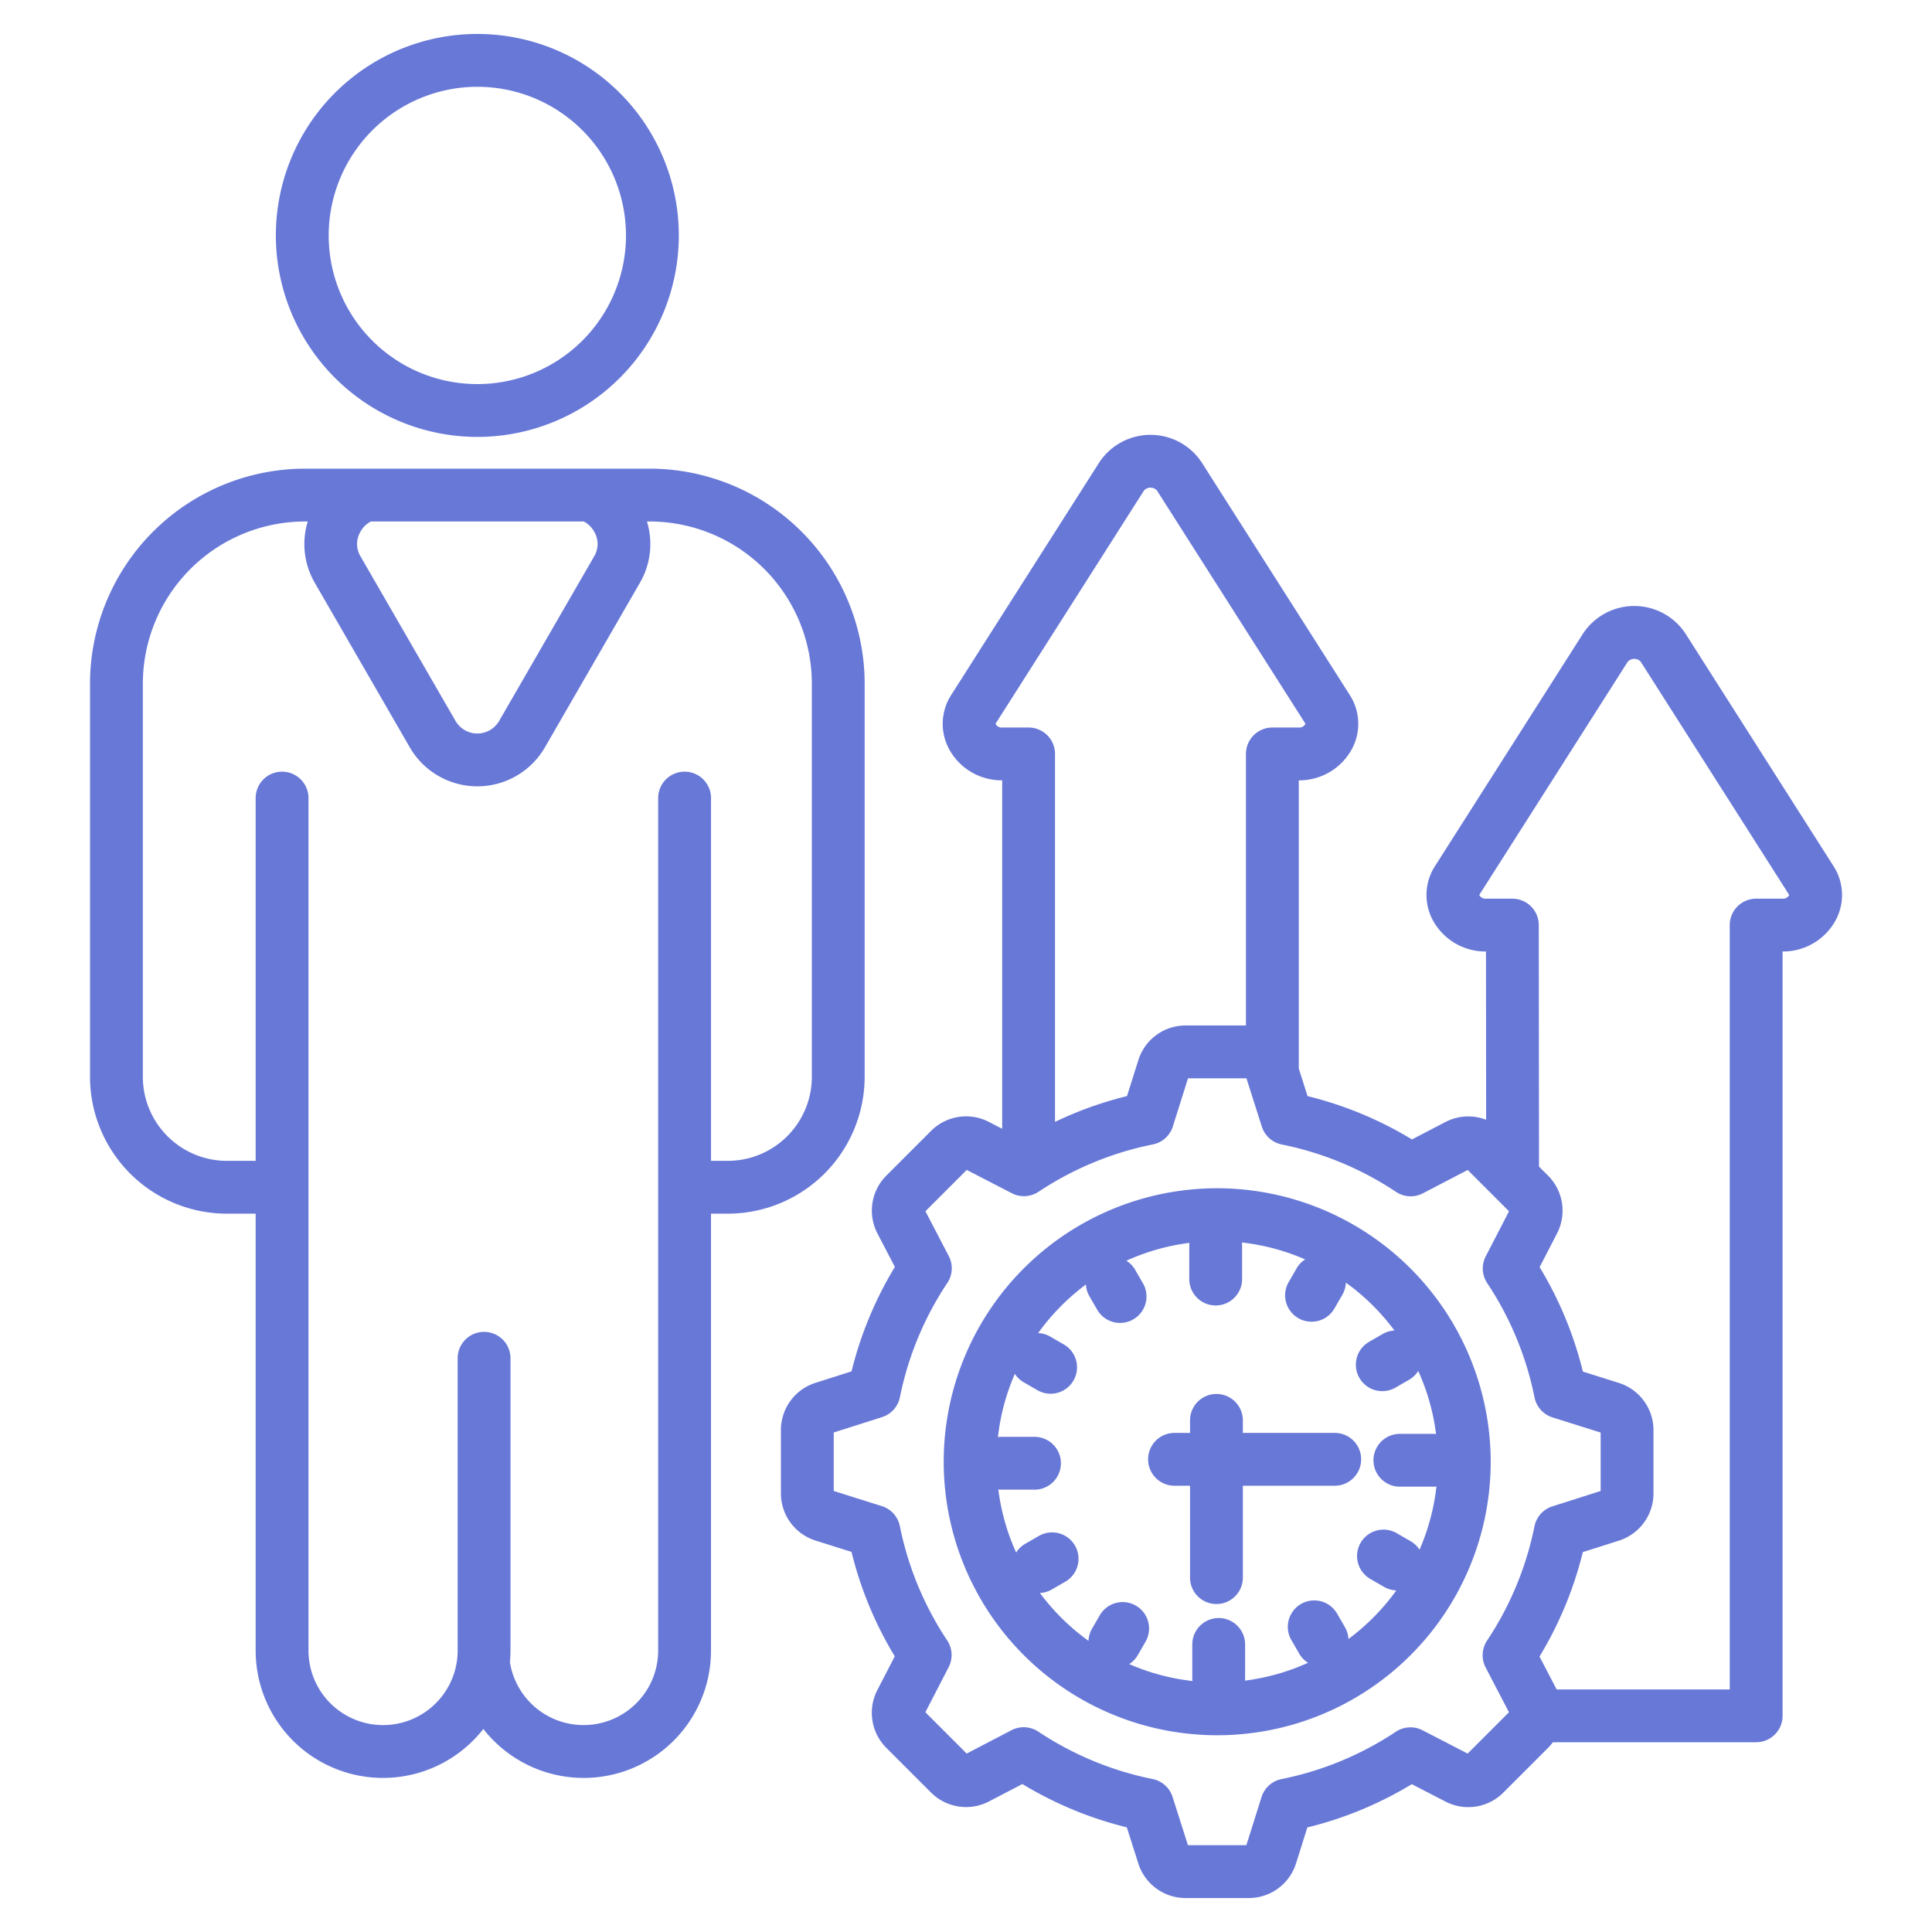 <svg xmlns="http://www.w3.org/2000/svg" xmlns:xlink="http://www.w3.org/1999/xlink" xmlns:svgjs="http://svgjs.dev/svgjs" id="Layer_1" viewBox="0 0 512 512" data-name="Layer 1" width="300" height="300"><g transform="matrix(1,0,0,1,0,0)"><linearGradient id="GradientFill_1" gradientUnits="userSpaceOnUse" x1="69.05" x2="400.509" y1="452.663" y2="121.204"><stop offset="0" stop-color="#e81e25"></stop><stop offset=".108" stop-color="#ea3522"></stop><stop offset=".416" stop-color="#f1711c"></stop><stop offset=".678" stop-color="#f59d17"></stop><stop offset=".881" stop-color="#f8b814"></stop><stop offset="1" stop-color="#f9c213"></stop></linearGradient><path d="m485.837 229.432-39.22-61.607a16.264 16.264 0 0 0 -27.046 0l-39.22 61.606a14.112 14.112 0 0 0 0 15.5 15.866 15.866 0 0 0 13.449 7.229l.042 44.588a13.132 13.132 0 0 0 -10.82.614l-8.834 4.6a98.707 98.707 0 0 0 -27.671-11.479l-2.325-7.3v-76.383a15.862 15.862 0 0 0 13.442-7.23 14.113 14.113 0 0 0 0-15.5l-39.22-61.6a16.26 16.26 0 0 0 -27.046 0l-39.222 61.605a14.12 14.12 0 0 0 0 15.5 15.866 15.866 0 0 0 13.444 7.225v92.34l-3.5-1.81a13.129 13.129 0 0 0 -15.37 2.388l-11.8 11.8a13.126 13.126 0 0 0 -2.368 15.4l4.6 8.834a98.683 98.683 0 0 0 -11.481 27.672l-9.545 3.039a13.133 13.133 0 0 0 -9.177 12.555v16.692a13.124 13.124 0 0 0 9.218 12.568l9.492 2.989a98.676 98.676 0 0 0 11.464 27.679l-4.6 8.906a13.132 13.132 0 0 0 2.387 15.369l11.8 11.8a13.13 13.13 0 0 0 15.405 2.367l8.834-4.6a98.692 98.692 0 0 0 27.671 11.478l3.04 9.547a13.133 13.133 0 0 0 12.556 9.187h16.691a13.124 13.124 0 0 0 12.568-9.219l2.989-9.492a98.68 98.68 0 0 0 27.679-11.463l8.906 4.6a13.132 13.132 0 0 0 15.369-2.388l11.8-11.8a13.291 13.291 0 0 0 1.307-1.525h53.875a7 7 0 0 0 7-7v-202.556a15.862 15.862 0 0 0 13.442-7.229 14.112 14.112 0 0 0 -.005-15.496zm-221.88-37.383a2.158 2.158 0 0 1 -.117-.217.8.8 0 0 1 .117-.242l39.22-61.607a2.337 2.337 0 0 1 3.427 0l39.221 61.606a1.279 1.279 0 0 1 .117.217.84.84 0 0 1 -.117.242 1.88 1.88 0 0 1 -1.714.748h-6.919a7 7 0 0 0 -7 7v71.964h-15.962a13.124 13.124 0 0 0 -12.567 9.219l-2.99 9.494a98.6 98.6 0 0 0 -19.083 6.837v-97.51a7 7 0 0 0 -7-7h-6.92a1.88 1.88 0 0 1 -1.713-.751zm124.987 272.669-11.944-6.172a6.994 6.994 0 0 0 -7.083.384 84.936 84.936 0 0 1 -30.305 12.547 7 7 0 0 0 -5.294 4.759l-4.018 12.764h-15.483l-4.076-12.8a7 7 0 0 0 -5.282-4.736 84.962 84.962 0 0 1 -30.293-12.564 7 7 0 0 0 -7.108-.377l-11.877 6.188-10.95-10.951 6.172-11.941a7 7 0 0 0 -.384-7.083 84.932 84.932 0 0 1 -12.548-30.3 7 7 0 0 0 -4.759-5.294l-12.763-4.02v-15.494l12.8-4.075a7 7 0 0 0 4.737-5.282 84.947 84.947 0 0 1 12.571-30.294 7 7 0 0 0 .377-7.108l-6.188-11.877 10.95-10.95 11.943 6.174a7.008 7.008 0 0 0 7.083-.385 84.943 84.943 0 0 1 30.3-12.546 7 7 0 0 0 5.293-4.76l4.02-12.765h15.485l4.076 12.8a7 7 0 0 0 5.282 4.737 84.955 84.955 0 0 1 30.294 12.568 7 7 0 0 0 7.107.377l11.877-6.188 10.95 10.951-6.172 11.94a7 7 0 0 0 .385 7.083 84.924 84.924 0 0 1 12.547 30.3 7 7 0 0 0 4.759 5.294l12.764 4.02v15.486l-12.8 4.075a7 7 0 0 0 -4.738 5.282 84.92 84.92 0 0 1 -12.569 30.294 7 7 0 0 0 -.377 7.108l6.188 11.877zm85.084-227.31a1.881 1.881 0 0 1 -1.714.749h-6.914a7 7 0 0 0 -7 7v202.557h-45.874l-4.54-8.714a98.692 98.692 0 0 0 11.478-27.671l9.547-3.039a13.134 13.134 0 0 0 9.178-12.556v-16.692a13.124 13.124 0 0 0 -9.219-12.568l-9.491-2.99a98.711 98.711 0 0 0 -11.464-27.678l4.6-8.907a13.129 13.129 0 0 0 -2.387-15.368l-2.377-2.377-.061-64a7 7 0 0 0 -7-6.993h-6.919a1.88 1.88 0 0 1 -1.714-.749 1.636 1.636 0 0 1 -.117-.215.809.809 0 0 1 .117-.244l39.221-61.6a2.335 2.335 0 0 1 3.426 0l39.221 61.6a1.2 1.2 0 0 1 .117.217.81.81 0 0 1 -.114.238zm-244.887 47.964v-104.207a57.027 57.027 0 0 0 -56.962-56.965h-91.361a57.027 57.027 0 0 0 -56.962 56.963v104.209a36.305 36.305 0 0 0 36.264 36.264h7.631v115.764a33.746 33.746 0 0 0 60.34 20.794 33.739 33.739 0 0 0 60.33-20.794v-115.764h4.457a36.3 36.3 0 0 0 36.263-36.264zm-71.719-144.544a6.368 6.368 0 0 1 0 6.68l-25.137 43.539a6.68 6.68 0 0 1 -11.571 0l-25.138-43.539a6.366 6.366 0 0 1 0-6.68 6.508 6.508 0 0 1 2.716-2.626h56.415a6.512 6.512 0 0 1 2.715 2.626zm24 63.671a7 7 0 0 0 -7 7v225.901a19.766 19.766 0 0 1 -39.286 3.107c.094-1.024.148-2.059.148-3.107v-77.441a7 7 0 0 0 -14 0v77.441a19.766 19.766 0 1 1 -39.532 0v-225.9a7 7 0 0 0 -14 0v96.137h-7.632a22.289 22.289 0 0 1 -22.264-22.264v-104.208a43.012 43.012 0 0 1 42.962-42.965h.738a20.434 20.434 0 0 0 1.9 16.306l25.137 43.539a20.679 20.679 0 0 0 35.819 0l25.137-43.539a20.439 20.439 0 0 0 1.9-16.306h.737a43.012 43.012 0 0 1 42.962 42.963v104.209a22.289 22.289 0 0 1 -22.263 22.264h-4.457v-96.136a7 7 0 0 0 -7.007-7zm-54.922-88.712a53.394 53.394 0 1 0 -53.395-53.393 53.454 53.454 0 0 0 53.395 53.393zm0-92.787a39.394 39.394 0 1 1 -39.395 39.394 39.439 39.439 0 0 1 39.395-39.394zm196.07 291.9a72.479 72.479 0 1 0 72.479 72.48 72.562 72.562 0 0 0 -72.48-72.48zm34.784 119.455a6.966 6.966 0 0 0 -.922-3.118l-2.083-3.608a7 7 0 1 0 -12.125 7l2.084 3.608a6.943 6.943 0 0 0 2.339 2.414 57.984 57.984 0 0 1 -16.722 4.728 7.219 7.219 0 0 0 .042-.754v-8.825a7 7 0 1 0 -14 0v8.83a6.945 6.945 0 0 0 .058.858 57.987 57.987 0 0 1 -16.769-4.488 6.959 6.959 0 0 0 2.262-2.363l2.083-3.608a7 7 0 0 0 -12.124-7l-2.083 3.608a6.962 6.962 0 0 0 -.929 3.206 58.968 58.968 0 0 1 -12.877-12.683 6.959 6.959 0 0 0 3.123-.915l3.608-2.083a7 7 0 0 0 -7-12.125l-3.608 2.083a6.973 6.973 0 0 0 -2.418 2.329 57.945 57.945 0 0 1 -4.724-16.712 6.974 6.974 0 0 0 .755.042h8.83a7 7 0 0 0 0-14h-8.83a7.145 7.145 0 0 0 -.858.058 57.973 57.973 0 0 1 4.481-16.758 6.956 6.956 0 0 0 2.369 2.254l3.608 2.082a7 7 0 1 0 7-12.125l-3.608-2.082a6.961 6.961 0 0 0 -3.2-.929 58.967 58.967 0 0 1 12.669-12.879 6.95 6.95 0 0 0 .922 3.119l2.083 3.608a7 7 0 0 0 12.124-7l-2.083-3.608a6.955 6.955 0 0 0 -2.331-2.419 57.994 57.994 0 0 1 16.713-4.725 6.978 6.978 0 0 0 -.043.756v8.83a7 7 0 0 0 14 0v-8.83a7.162 7.162 0 0 0 -.057-.859 57.988 57.988 0 0 1 16.76 4.483 6.952 6.952 0 0 0 -2.255 2.367l-2.083 3.607a7 7 0 1 0 12.124 7l2.083-3.607a6.969 6.969 0 0 0 .929-3.207 58.989 58.989 0 0 1 12.875 12.685 6.97 6.97 0 0 0 -3.12.922l-3.608 2.083a7 7 0 1 0 7 12.125l3.608-2.083a6.97 6.97 0 0 0 2.419-2.33 57.992 57.992 0 0 1 4.724 16.713 6.978 6.978 0 0 0 -.756-.043h-8.83a7 7 0 0 0 0 14h8.83a6.948 6.948 0 0 0 .859-.058 58 58 0 0 1 -4.482 16.759 6.95 6.95 0 0 0 -2.366-2.252l-3.608-2.084a7 7 0 1 0 -7 12.123l3.608 2.084a6.953 6.953 0 0 0 3.212.921 58.946 58.946 0 0 1 -12.683 12.875zm3.366-47.62a7 7 0 0 1 -7 7h-24.349v24.351a7 7 0 0 1 -14 0v-24.351h-4.112a7 7 0 0 1 0-14h4.112v-3.318a7 7 0 0 1 14 0v3.318h24.348a7 7 0 0 1 7 7z" fill="#6878d7ff" data-original-color="GradientFill_1" stroke="none"></path></g></svg>